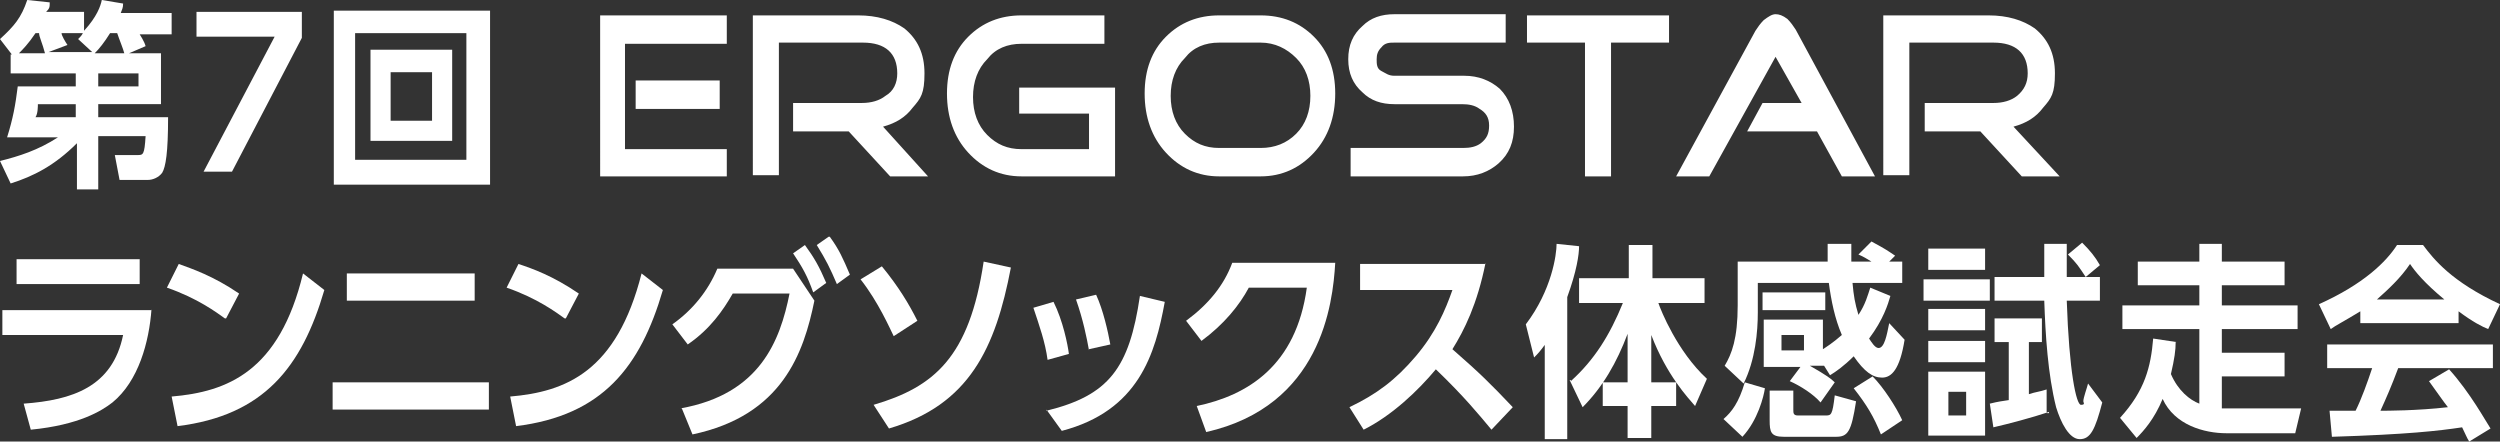 <?xml version="1.0" encoding="UTF-8"?>
<svg id="l" xmlns="http://www.w3.org/2000/svg" version="1.1" viewBox="0 0 211.2 37.3">
  <rect x="0" y="0" width="211.2" height="37.3" fill="#333333" stroke="none"/>
  <defs>
    <style>
      .cls-1 {
        fill: #fff;
        stroke-width: 0px;
      }
    </style>
  </defs>
  <path class="cls-1" d="M61.4,14.9h-10.7V1.3h10.7v2.4h-8.6v8.9h8.6v2.3ZM60.8,9.2h-7.1v-2.4h7.1v2.4ZM78.4,14.9h-3.2l-3.5-3.8h-4.7v-2.4h5.8c.8,0,1.5-.2,2-.6.7-.4,1-1.1,1-1.9,0-1.7-1-2.6-2.9-2.6h-7.1v11.2h-2.2V1.3h8.9c1.6,0,2.9.4,3.9,1.1,1.1.9,1.7,2.1,1.7,3.8s-.3,2.1-1,2.9c-.6.8-1.4,1.3-2.5,1.6,0,0,3.8,4.2,3.8,4.2ZM94.2,14.9h-7.9c-1.8,0-3.3-.7-4.5-2s-1.8-3-1.8-5,.6-3.6,1.8-4.8c1.2-1.2,2.7-1.8,4.5-1.8h7v2.4h-7c-1.2,0-2.2.4-2.9,1.3-.8.8-1.2,1.9-1.2,3.2s.4,2.4,1.2,3.2c.8.8,1.7,1.2,2.9,1.2h5.7v-3h-5.9v-2.2h8.1s0,7.5,0,7.5ZM112.8,7.9c0,2-.6,3.7-1.8,5-1.2,1.3-2.7,2-4.5,2h-3.5c-1.8,0-3.3-.7-4.5-2s-1.8-3-1.8-5,.6-3.6,1.8-4.8c1.2-1.2,2.7-1.8,4.5-1.8h3.5c1.8,0,3.3.6,4.5,1.8,1.2,1.2,1.8,2.8,1.8,4.8M110.7,8.1c0-1.3-.4-2.4-1.2-3.2-.8-.8-1.8-1.3-3-1.3h-3.5c-1.2,0-2.2.4-2.9,1.3-.8.8-1.2,1.9-1.2,3.2s.4,2.4,1.2,3.2c.8.8,1.7,1.2,2.9,1.2h3.5c1.2,0,2.2-.4,3-1.2s1.2-1.9,1.2-3.2M127.9,10.7c0,1.3-.4,2.3-1.3,3.1-.8.7-1.8,1.1-3,1.1h-9.5v-2.4h9.5c.6,0,1.1-.1,1.5-.4.5-.4.7-.8.7-1.5s-.3-1.1-.8-1.4c-.4-.3-.9-.4-1.5-.4h-5.7c-1.1,0-2-.3-2.7-1-.8-.7-1.2-1.6-1.2-2.8s.4-2.1,1.2-2.8c.7-.7,1.6-1,2.7-1h9.4v2.4h-9.4c-.4,0-.8,0-1.1.4-.3.3-.4.6-.4,1s0,.8.4,1,.6.4,1.1.4h5.9c1.2,0,2.2.4,3,1.1.8.8,1.2,1.9,1.2,3.2M141,3.6h-4.9v11.3h-2.2V3.6h-4.9V1.3h12v2.3h0ZM158.4,14.9h-2.8l-2.1-3.8h-5.9l1.3-2.4h3.3l-2.2-3.9-5.6,10.1h-2.8l6.7-12.3c.2-.3.4-.6.7-.9.4-.3.7-.5,1-.5s.6.1,1,.4c.3.3.5.6.7.9l6.7,12.4h0ZM174,14.9h-3.2l-3.5-3.8h-4.7v-2.4h5.8c.8,0,1.5-.2,2-.6.6-.5.9-1.1.9-1.9,0-1.7-1-2.6-2.9-2.6h-7.1v11.2h-2.2V1.3h8.9c1.6,0,2.9.4,3.9,1.1,1.1.9,1.7,2.1,1.7,3.8s-.3,2.1-1,2.9c-.6.8-1.4,1.3-2.5,1.6l3.9,4.2h0Z"/>
  <g>
    <path class="cls-1" d="M12.8,26.1c-.2,2.8-1.1,6.1-3.3,7.9-.9.7-2.8,1.9-6.9,2.3l-.6-2.2c4.1-.3,7.5-1.4,8.4-5.8H.2v-2.1h12.6ZM11.8,21.9v2.1H1.4v-2.1h10.5,0Z"/>
    <path class="cls-1" d="M19,26.9c-.7-.5-2.3-1.7-4.9-2.6l1-2c1.1.4,2.9,1,5.1,2.5l-1.1,2.1h-.1ZM14.5,33.5c4.7-.4,9.1-2.1,11.1-10.4l1.8,1.4c-1.9,6.5-5.1,10.6-12.4,11.5l-.5-2.5h0Z"/>
    <path class="cls-1" d="M41.3,32.3v2.3h-13.2v-2.3h13.2ZM40.1,23.1v2.3h-10.8v-2.3h10.8Z"/>
    <path class="cls-1" d="M47.7,26.9c-.7-.5-2.3-1.7-4.9-2.6l1-2c1.2.4,2.9,1,5.1,2.5l-1.1,2.1h0ZM43.1,33.5c4.7-.4,9-2.1,11.1-10.4l1.8,1.4c-1.9,6.5-5.1,10.6-12.4,11.5l-.5-2.5h0Z"/>
    <path class="cls-1" d="M57.5,34.5c6.7-1.2,8.4-5.7,9.2-9.7h-4.8c-.8,1.4-1.9,3-3.8,4.3l-1.3-1.7c1.7-1.2,3-2.8,3.8-4.7h6.4l1.8,2.7c-.9,4.4-2.7,9.7-10.3,11.3l-.9-2.2h-.1ZM68,20.7c.8,1.1,1.2,1.8,1.8,3.2l-1.1.8c-.5-1.4-.9-2.1-1.7-3.3,0,0,1-.7,1-.7ZM70.1,20c.8,1.1,1.1,1.8,1.7,3.2l-1.1.8c-.6-1.4-.9-2-1.7-3.3l1-.7h0Z"/>
    <path class="cls-1" d="M75.5,28.4c-.3-.6-1.3-2.9-2.8-4.8l1.8-1.1c1.4,1.7,2.3,3.2,3,4.6,0,0-2,1.3-2,1.3ZM73.8,34.2c5.1-1.5,8.1-4,9.3-12.1l2.3.5c-1.3,6.8-3.5,11.6-10.3,13.6l-1.3-2h0Z"/>
    <path class="cls-1" d="M88.5,30.4c-.2-1.5-.7-2.9-1.2-4.4l1.7-.5c.8,1.6,1.2,3.6,1.3,4.4l-1.8.5ZM88.4,34.7c5.3-1.3,7-3.6,7.9-9.7l2.1.5c-.8,4.4-2.2,9.2-8.7,10.9l-1.3-1.8h0ZM92,29.6c-.2-1.1-.5-2.6-1.1-4.3l1.7-.4c.6,1.3,1,3.1,1.2,4.2l-1.8.4h0Z"/>
    <path class="cls-1" d="M101.1,34.3c4.3-.9,8.4-3.4,9.3-10h-4.9c-.8,1.5-2.1,3.1-4,4.5l-1.3-1.7c1.9-1.4,3.2-3,3.9-4.9h8.7c-.2,3.5-1.2,12.1-10.9,14.3l-.8-2.2h0Z"/>
    <path class="cls-1" d="M125.5,22.2c-.7,3.5-1.8,5.7-2.8,7.3,2.4,2.1,3.2,2.9,5.1,4.9l-1.8,1.9c-1-1.2-2.3-2.8-4.7-5.1-1.5,1.8-3.7,3.9-6.1,5.1l-1.2-1.9c2.3-1.1,3.9-2.3,5.6-4.3s2.5-3.9,3.1-5.6h-7.8v-2.2h10.6Z"/>
    <path class="cls-1" d="M130.6,29c-.5.7-.7.9-1,1.2l-.7-2.8c2.2-2.9,2.6-5.9,2.6-6.8l1.9.2c0,.7-.2,2.1-1,4.3v12h-1.9v-8.2h0ZM132.7,32.2c2-1.8,3.3-3.9,4.4-6.6h-3.7v-2.1h4.2v-2.8h2v2.8h4.4v2.1h-3.9c.2.6,1.6,4.1,4.1,6.4l-1,2.3c-.6-.7-2.4-2.6-3.7-6v4h2.1v2h-2.1v2.7h-2v-2.7h-2.1v-2h2.1v-4.1c-.9,2.4-2.1,4.5-3.8,6.2l-1.1-2.3h.1Z"/>
    <path class="cls-1" d="M152,31h-3v-4h5v2.5c.3-.2.8-.5,1.6-1.2-.6-1.4-.9-2.9-1.1-4.4h-6v2.5c0,1.6-.2,4-1.2,6l-1.6-1.5c.6-1,1.1-2.3,1.1-5.1v-3.7h7.6v-1.5h2v1.5h1.7c-.8-.5-.9-.5-1.1-.6l1.1-1.1c1.3.7,1.4.8,2,1.2l-.5.5h1.1v1.8h-4.2c.1,1.1.2,1.7.5,2.7.6-.9.8-1.7,1-2.3l1.7.7c-.2.7-.6,2-1.8,3.6.2.3.5.8.8.8.5,0,.7-1.1.9-2.1l1.3,1.4c-.4,2.5-1.1,3.2-1.9,3.2s-1.5-.5-2.4-1.8c-.8.8-1.5,1.3-2,1.6l-.5-.8h-1.2c1.4.8,1.8,1.1,2.1,1.4l-1.2,1.7c-.6-.7-1.7-1.4-2.6-1.8l.9-1.2h-.1ZM145.6,35.4c.7-.6,1.3-1.4,1.8-3.1l1.7.5c-.1.7-.6,2.7-1.9,4.1l-1.6-1.5h0ZM148.9,24.7h5.3v1.5h-5.3v-1.5ZM149.6,33h1.9v1.6c0,.3,0,.5.4.5h2.3c.5,0,.6,0,.8-1.7l1.8.5c-.4,2.6-.7,3-1.7,3h-4.4c-1.1,0-1.2-.4-1.2-1.4v-2.5h0ZM150.5,28.3v1.3h1.9v-1.3h-1.9ZM158.9,36.7c-.6-1.5-1.2-2.5-2.3-3.9l1.6-1c.9.9,2,2.6,2.5,3.7l-1.8,1.2h0Z"/>
    <path class="cls-1" d="M168.1,23.6v1.8h-5.6v-1.8h5.6ZM167.7,21v1.8h-4.8v-1.8h4.8ZM167.7,26.1v1.8h-4.8v-1.8h4.8ZM167.7,28.8v1.8h-4.8v-1.8h4.8ZM167.7,31.4v5.4h-4.8v-5.4h4.8ZM166.1,33.1h-1.5v2h1.5v-2ZM173.1,34.8c-1.5.5-3.4,1-4.7,1.3l-.3-2c.8-.2,1-.2,1.6-.3v-4.9h-1.2v-2h4v2h-1.1v4.4c.6-.2.9-.2,1.5-.4v2h.2ZM175.9,20.5c.7.7,1.1,1.2,1.5,1.9l-1.2,1h1.2v2h-2.8c.2,6,.8,8.8,1.2,8.8s.2-.2.2-.3c0-.3.3-1.1.4-1.5l1.2,1.6c-.6,2.3-1,3.1-1.9,3.1s-1.6-1.4-2-2.7c-.7-2.8-.9-6.1-1-9h-4.2v-2h4.2v-2.8h1.9v2.8h1.6c-.6-.9-.7-1.1-1.5-1.9l1.2-1h0Z"/>
    <path class="cls-1" d="M183.8,28.9c0,.7-.1,1.4-.4,2.7.6,1.4,1.6,2.2,2.4,2.5v-6.3h-6.5v-2h6.5v-1.7h-5.2v-2h5.2v-1.5h1.9v1.5h5.3v2h-5.3v1.7h6.4v2h-6.4v2h5.3v2h-5.3v2.7h6.7l-.5,2.1h-5.8c-1.9,0-4.4-.7-5.4-2.9-.7,1.7-1.6,2.7-2.2,3.3l-1.4-1.7c2.1-2.3,2.6-4.3,2.8-6.7l2,.3h-.1Z"/>
    <path class="cls-1" d="M199.4,26.3c-1.3.8-2.1,1.2-2.5,1.5l-1-2.1c3.8-1.7,5.7-3.6,6.6-5h2.2c.9,1.2,2.4,3.1,6.5,5l-1,2.1c-.5-.2-1.3-.6-2.5-1.5v1h-8.3v-1h0ZM208.6,37.3c-.2-.3-.3-.6-.6-1.2-2,.3-4.6.6-11,.8l-.2-2.2h2.2c.5-1,1-2.4,1.4-3.6h-3.8v-2h14v2h-8c-.6,1.6-1,2.5-1.5,3.6.5,0,3.1,0,5.7-.3-.4-.5-.8-1.1-1.6-2.2l1.7-1c1.8,2,3.1,4.4,3.5,5l-1.8,1.1h0ZM206.5,25.3c-1.7-1.4-2.5-2.4-2.9-3-.8,1.2-1.9,2.2-2.8,3h5.7Z"/>
  </g>
  <g>
    <path class="cls-1" d="M13.6,4.5v4.3h-5.3v1.1h5.9c0,3-.2,4.2-.5,4.7-.3.4-.8.6-1.2.6h-2.4l-.4-2.1h1.9c.5,0,.6,0,.7-1.6h-4v4.5h-1.8v-3.9c-1.9,1.9-3.7,2.8-5.6,3.4l-.9-1.9c1.6-.4,3.2-.9,4.9-2H.6c.5-1.6.7-2.7.9-4.3h4.9v-1.1H.9v-1.6h.1l-1-1.3C1.2,2.2,1.8,1.5,2.3,0l1.9.2c0,.4,0,.5-.3.8h3.2v1.6c1.1-1.2,1.4-2.1,1.5-2.6l1.8.3c0,.4-.1.5-.2.8h4.3v1.8h-2.7c0,0,.4.6.5,1l-1.4.6s2.7,0,2.7,0ZM3.8,4.5c-.2-.8-.5-1.4-.5-1.7h-.3c-.6.9-1.1,1.4-1.4,1.7h2.3-.1ZM3.2,8.8c0,.2,0,.8-.2,1.1h3.4v-1.1h-3.2ZM7.9,4.5l-1.3-1.2c.2-.2.3-.3.4-.5h-1.8c0,.2.3.7.5,1l-1.6.6h3.9-.1ZM10.5,4.5c-.1-.4-.4-1.1-.6-1.7h-.6c-.5.8-.9,1.3-1.3,1.7h2.5ZM11.7,7.3v-1.1h-3.4v1.1h3.4Z"/>
    <path class="cls-1" d="M25.5,1v2.2l-5.9,11.3h-2.4l6-11.4h-6.6V1h8.9Z"/>
    <path class="cls-1" d="M41.4.9v14.7h-13.2V.9h13.2ZM30,2.8v10.7h9.4V2.8h-9.4ZM38.2,4.3v7.6h-6.9v-7.7h6.9ZM33,6.1v4.1h3.5v-4.1h-3.5Z"/>
  </g>
</svg>